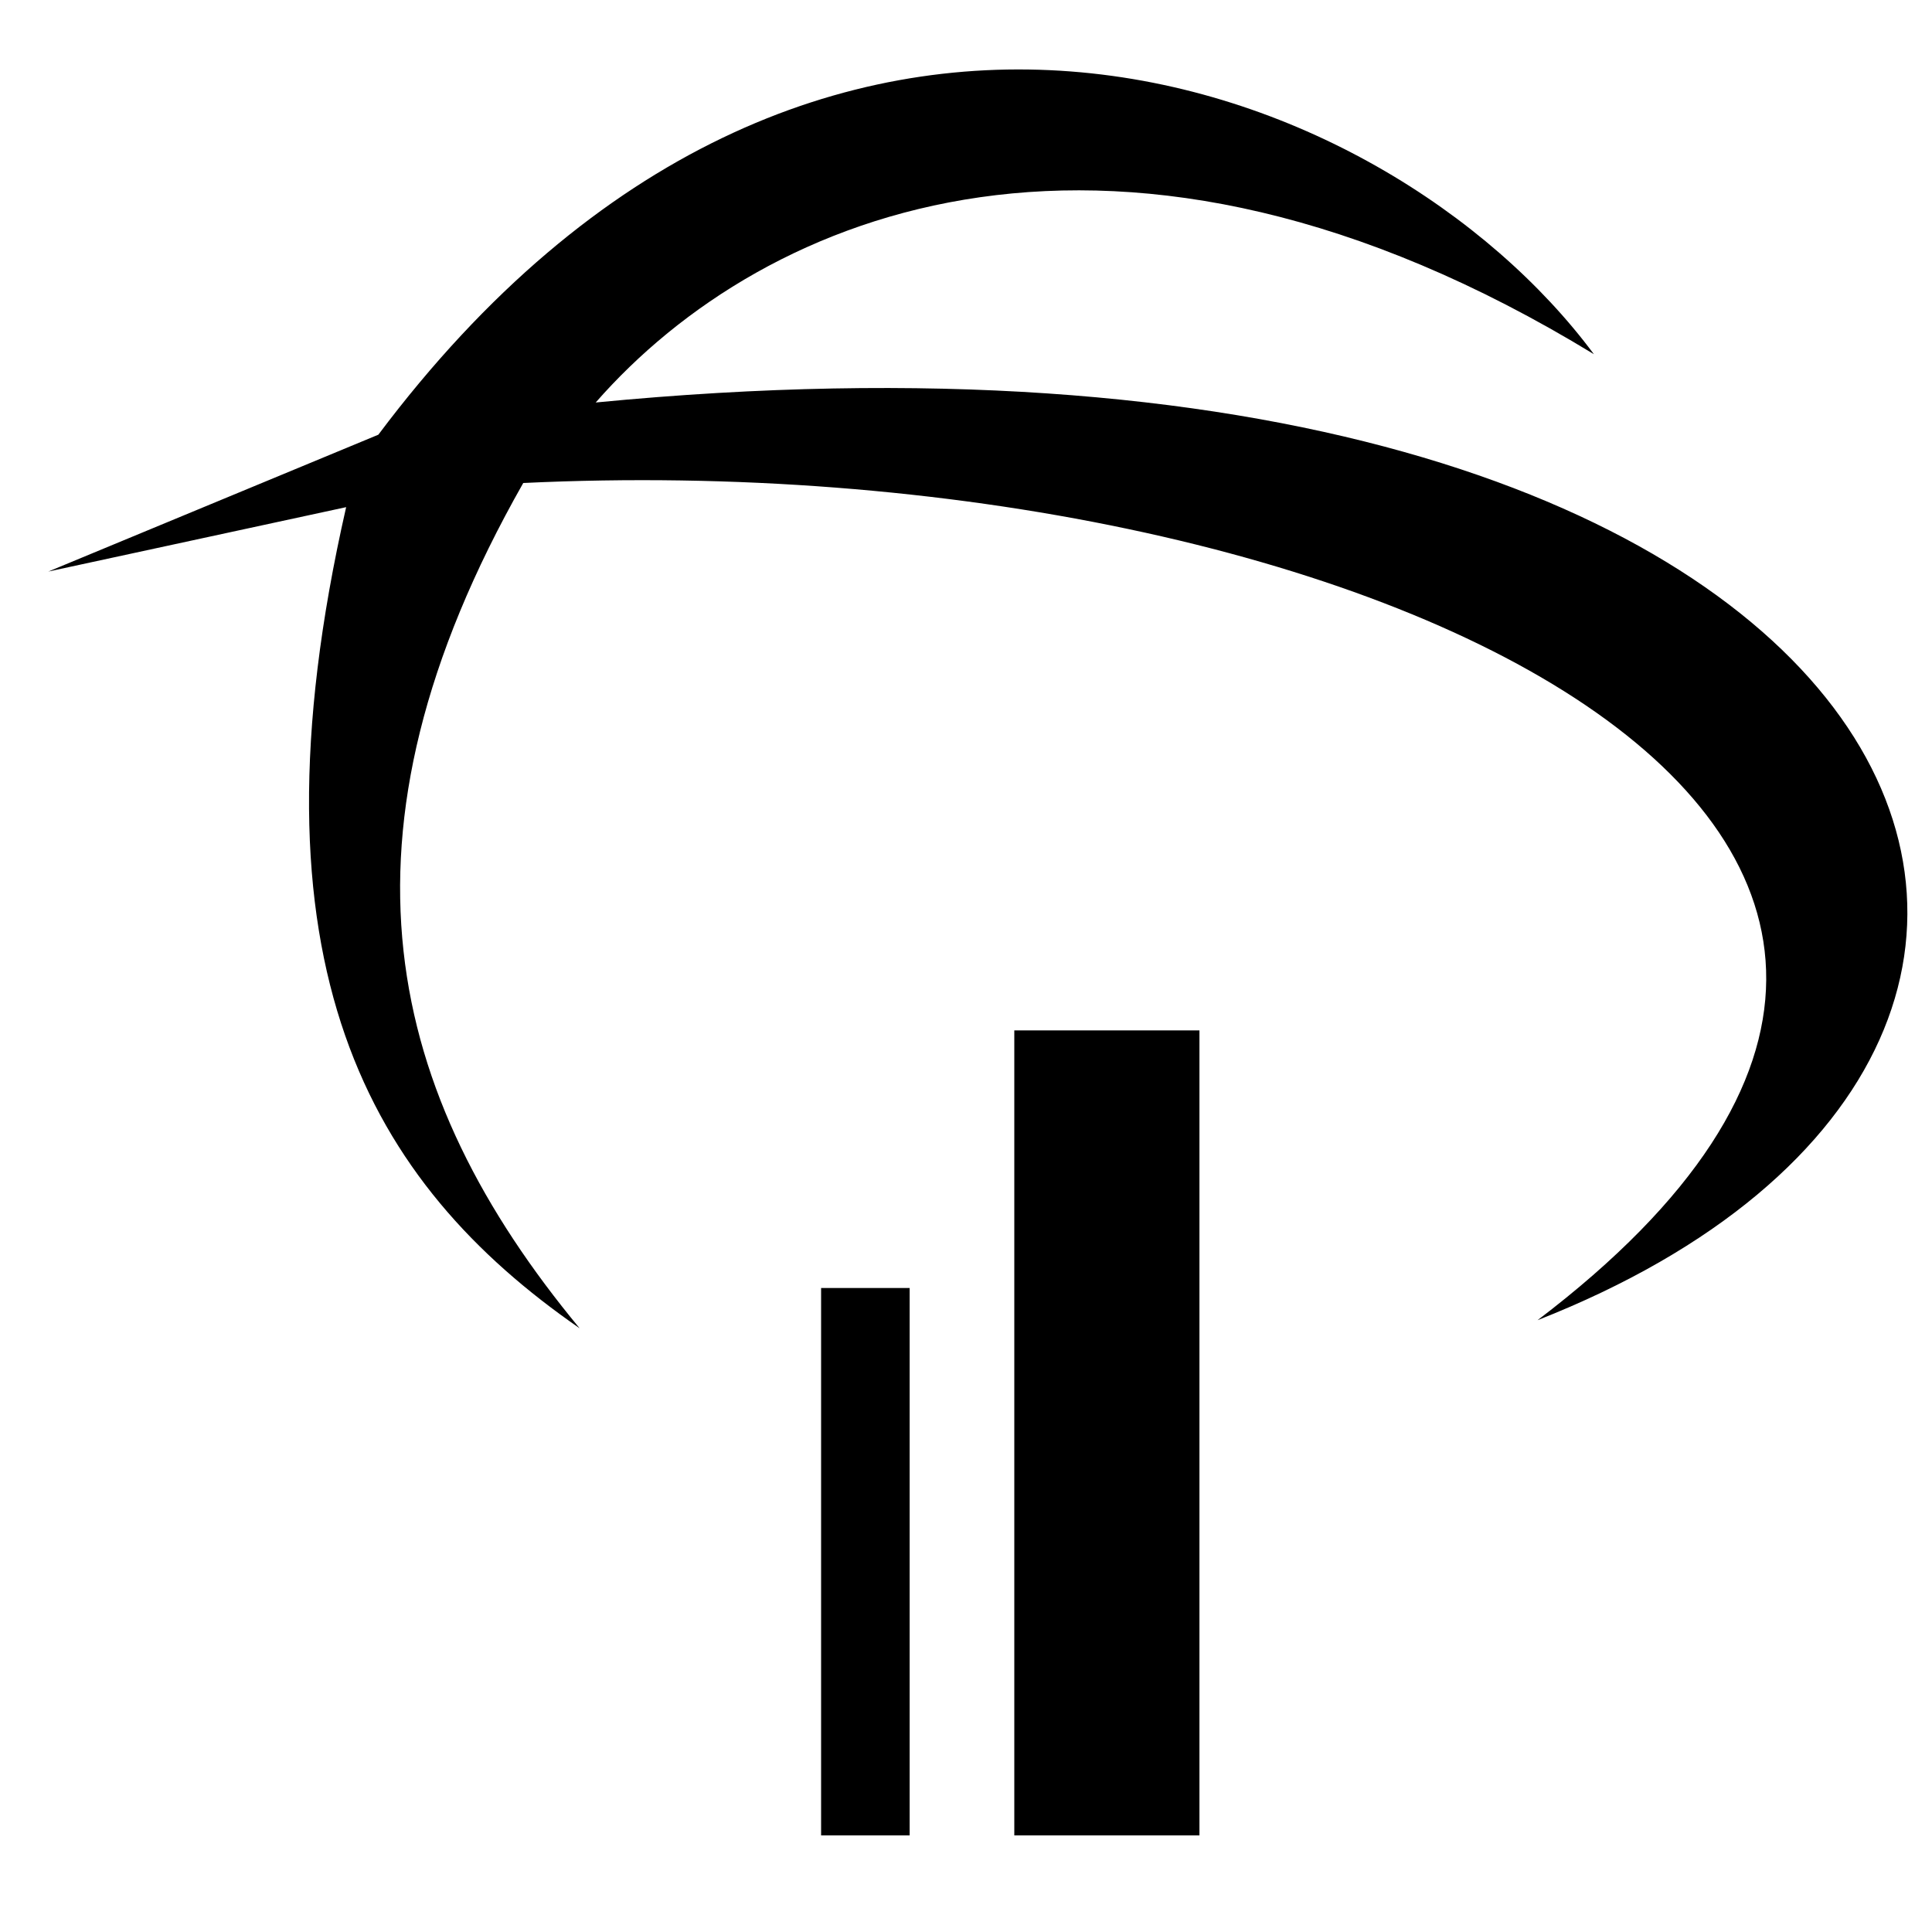 <svg width="24" height="24" viewBox="0 0 24 24" xmlns="http://www.w3.org/2000/svg"><path d="m14.9 22.8v-10h-2.3v10h-1.3v-6.8h-1.1v6.8z"></path><path d="m0.6 7.1l4.1-1.7c5.4-7.2 12.5-4.5 15.1-1-5.9-3.6-10.3-1.8-12.4 0.6 16.5-1.6 20.6 7.9 11.7 11.4 7.9-6-2.1-10.9-12.6-10.4-2.5 4.4-1.7 7.6 0.7 10.5-2.6-1.8-4.2-4.5-2.9-10.2z"></path></svg>